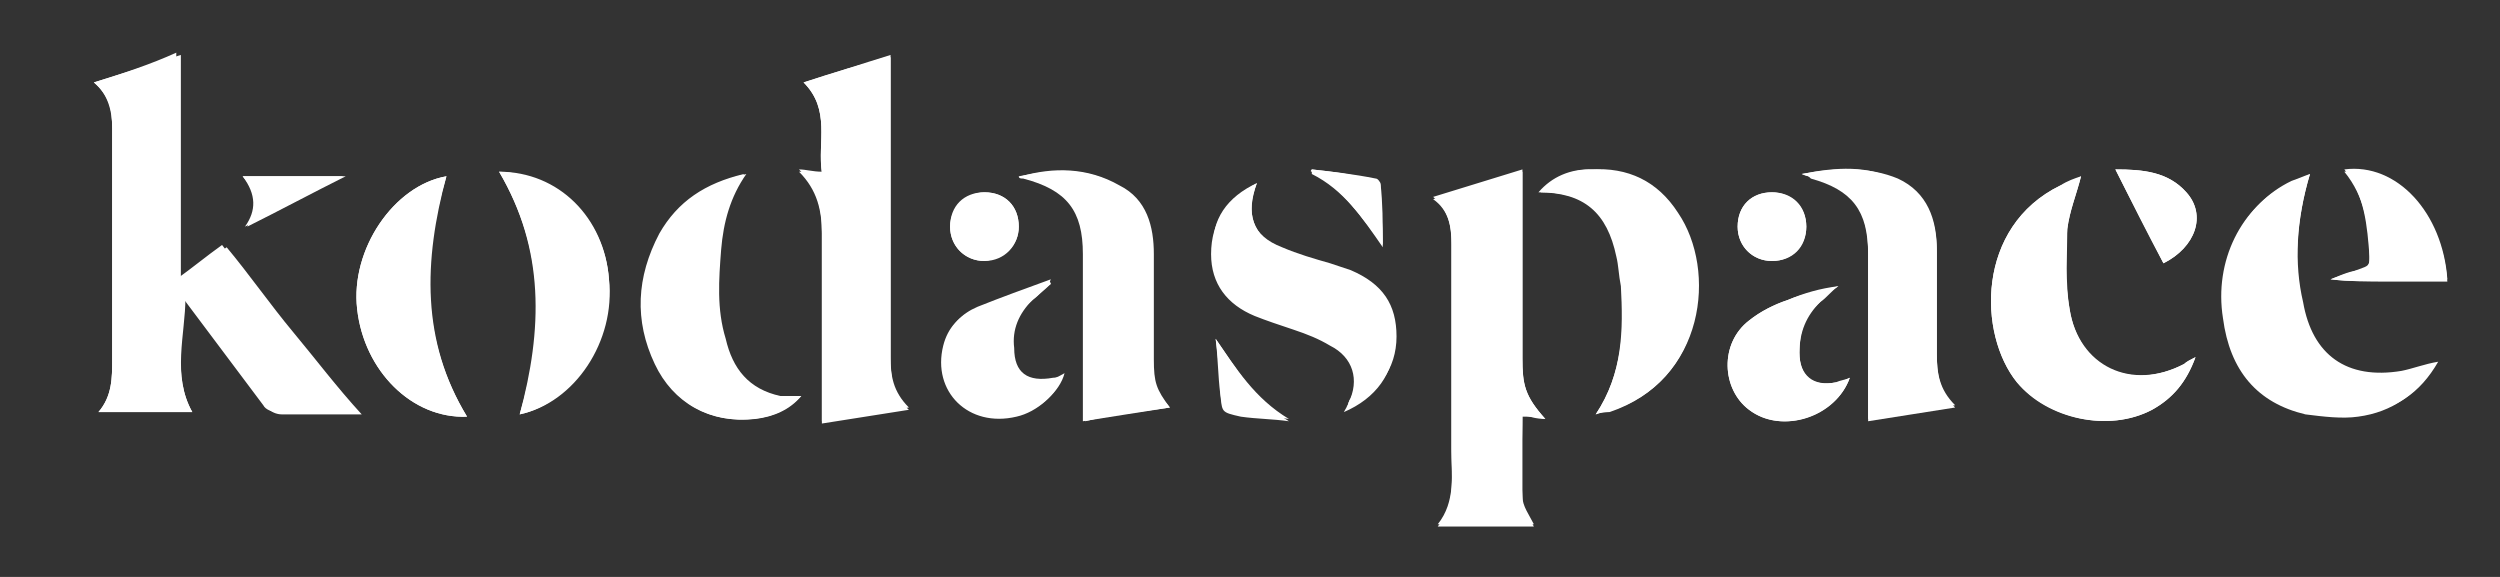 <?xml version="1.0" encoding="utf-8"?>
<!-- Generator: Adobe Illustrator 27.9.0, SVG Export Plug-In . SVG Version: 6.00 Build 0)  -->
<svg version="1.1" id="Layer_1" xmlns="http://www.w3.org/2000/svg" xmlns:xlink="http://www.w3.org/1999/xlink" x="0px" y="0px"
	 viewBox="0 0 109.2 25.2" style="enable-background:new 0 0 109.2 25.2;" xml:space="preserve">
<rect x="0" y="0" width="109.2" height="25.2" fill="#333333" stroke="none"/>
<style type="text/css">
	.st0{fill:#FFFFFF;}
	.st1{fill-rule:evenodd;clip-rule:evenodd;fill:#FFFFFF;}
</style>
<g>
	<path class="st0" d="M4.1,3.6c0.7,0.6,0.8,1.2,0.8,2c0,3.4,0,6.8,0,10.1c0,0.8,0,1.6-0.6,2.3c1.4,0,2.8,0,4.1,0
		c-0.9-1.6-0.3-3.4-0.5-5.1c1.2,1.6,2.4,3.2,3.6,4.8c0.1,0.2,0.4,0.3,0.6,0.3c1,0,1.9,0,2.9,0c0.2,0,0.4,0,0.6,0c-1-1.3-2-2.4-3-3.6
		s-1.9-2.4-2.9-3.7c-0.7,0.5-1.3,1-2,1.5c0-3.4,0-6.6,0-9.9C6.6,2.8,5.4,3.2,4.1,3.6z M67.5,18.3c-0.9-1-1-1.5-1-2.7
		c0-2.5,0-5.1,0-7.6c0-0.2,0-0.4,0-0.6c-1.3,0.4-2.6,0.8-3.9,1.2c0.7,0.6,0.8,1.3,0.8,2c0,3,0,6,0,9c0,1.1,0.2,2.3-0.6,3.3
		c1.5,0,2.9,0,4.2,0c-0.2-0.4-0.5-0.8-0.5-1.2c-0.1-1.2,0-2.4,0-3.6C66.8,18.2,67.1,18.3,67.5,18.3z M35.1,3.6
		c1.2,1.2,0.6,2.6,0.8,4c-0.4-0.1-0.7-0.1-1-0.1c0.8,0.8,1,1.7,1,2.7c0,2.6,0,5.1,0,7.7c0,0.2,0,0.3,0,0.6c1.3-0.2,2.5-0.4,3.8-0.6
		c-0.7-0.6-0.8-1.4-0.8-2.2c0-4.2,0-8.4,0-12.6c0-0.2,0-0.3,0-0.6C37.6,2.8,36.3,3.2,35.1,3.6z M100.9,7.6c-0.3,0.1-0.5,0.2-0.8,0.3
		c-2.1,1-3.3,3.4-2.9,5.9c0.3,2.3,1.5,3.8,3.6,4.2c0.7,0.2,1.5,0.2,2.3,0.1c1.5-0.2,2.6-0.9,3.4-2.3c-0.6,0.1-1.1,0.3-1.6,0.4
		c-2.4,0.4-3.9-0.7-4.3-3C100.2,11.5,100.3,9.6,100.9,7.6z M95.9,15.6c-0.2,0.1-0.4,0.2-0.5,0.3c-2.3,1.2-4.6,0.2-5-2.4
		c-0.2-1.2-0.1-2.4-0.1-3.5c0.1-0.8,0.4-1.5,0.6-2.3c-0.3,0.1-0.6,0.2-0.9,0.4c-3.7,1.8-3.6,6.5-1.9,8.6c1.3,1.6,4,2.2,5.9,1.2
		C94.9,17.4,95.5,16.7,95.9,15.6z M51.1,17.8c-0.6-0.8-0.7-1.1-0.7-2.1c0-1.5,0-3,0-4.6c0-1.2-0.3-2.4-1.5-3
		c-1.4-0.8-2.9-0.8-4.3-0.4c0.1,0.1,0.2,0.1,0.2,0.1c1.9,0.5,2.5,1.4,2.6,3.3c0,2.2,0,4.5,0,6.7c0,0.2,0,0.3,0,0.6
		C48.6,18.1,49.8,18,51.1,17.8z M78.7,7.6c0.2,0.1,0.3,0.1,0.4,0.1c1.8,0.5,2.5,1.4,2.5,3.3c0,2.2,0,4.5,0,6.7c0,0.2,0,0.4,0,0.6
		c1.3-0.2,2.5-0.4,3.8-0.6c-0.7-0.7-0.8-1.4-0.8-2.3c0-1.5,0-3,0-4.5c0-1.3-0.4-2.5-1.7-3.1C81.7,7.3,80.3,7.3,78.7,7.6z M69.7,18.1
		c0.2-0.1,0.4-0.1,0.5-0.1c4.3-1.3,4.7-6.1,3-8.7C72.3,8,71,7.4,69.4,7.4c-0.8,0-1.6,0.3-2.2,1c2,0,3,0.9,3.4,2.8
		c0.1,0.4,0.1,0.8,0.2,1.3C70.9,14.4,70.9,16.3,69.7,18.1z M35,17.3c-0.4,0-0.7,0-1,0c-1.4-0.2-2.1-1.2-2.4-2.5
		c-0.3-1.3-0.3-2.6-0.2-3.9c0.1-1.1,0.4-2.2,1.1-3.3c-1.7,0.4-2.9,1.2-3.7,2.6c-1,1.9-1.1,3.8-0.2,5.7c0.8,1.7,2.4,2.6,4.3,2.4
		C33.8,18.2,34.4,17.9,35,17.3z M54.9,8c-1.3,0.7-2,1.7-2,3.1c0,1.3,0.7,2.2,1.9,2.7c0.5,0.2,1.1,0.4,1.7,0.6
		c0.6,0.2,1.1,0.4,1.6,0.7c1,0.5,1.3,1.5,0.8,2.5c0,0.1-0.1,0.2-0.2,0.4c1.4-0.6,2.2-1.7,2.2-3.1s-0.6-2.3-2-2.9
		c-0.3-0.1-0.6-0.2-0.9-0.3c-0.7-0.2-1.4-0.4-2.1-0.7C54.7,10.2,54.4,9.3,54.9,8z M19.5,7.7c-2.3,0.4-4.2,3.2-3.9,5.8
		c0.3,2.7,2.4,4.8,4.8,4.7C18.4,14.9,18.5,11.4,19.5,7.7z M21.8,7.5c2,3.4,1.9,6.9,0.9,10.6c2.4-0.5,4.2-3.2,3.9-5.9
		C26.4,9.5,24.4,7.5,21.8,7.5z M80.3,12.5C80.2,12.4,80.2,12.4,80.3,12.5c-0.7,0.2-1.5,0.3-2.2,0.6c-0.6,0.2-1.2,0.5-1.7,0.9
		c-1.3,1-1.2,3,0,3.9c1.4,1.1,3.8,0.3,4.4-1.4c-0.2,0.1-0.4,0.1-0.6,0.2c-1,0.2-1.6-0.2-1.6-1.3c0-0.9,0.2-1.6,0.9-2.2
		C79.7,12.9,80,12.7,80.3,12.5z M45.9,12.4c0,0,0-0.1-0.1-0.1c-1.1,0.4-2.1,0.8-3.2,1.2c-0.7,0.3-1.2,0.8-1.4,1.6
		c-0.5,2,1.1,3.6,3.2,3.1c0.9-0.2,1.8-1,2-1.8c-0.2,0.1-0.3,0.1-0.5,0.2c-1,0.2-1.6-0.2-1.7-1.3c0-0.8,0.2-1.6,0.8-2.1
		C45.3,12.9,45.6,12.7,45.9,12.4z M101.8,12.2L101.8,12.2c0.8,0.1,1.7,0.1,2.5,0.1c0.9,0,1.7,0,2.6,0c-0.2-2.9-2.2-5.1-4.5-4.8
		c0.9,1.1,1.1,2.4,1.1,3.8c0,0.3-0.1,0.4-0.3,0.5C102.7,11.8,102.3,12,101.8,12.2z M94.5,11.5c1.4-0.7,1.9-2.1,1-3.1
		c-0.8-0.9-1.9-1-3.1-1C93.1,8.8,93.8,10.2,94.5,11.5z M77.4,8.4c-0.9,0-1.5,0.6-1.5,1.5s0.7,1.5,1.5,1.5c0.9,0,1.5-0.6,1.5-1.5
		S78.2,8.4,77.4,8.4z M44.5,9.9c0-0.9-0.6-1.5-1.5-1.5S41.5,9,41.5,9.9s0.7,1.5,1.5,1.5C43.9,11.3,44.5,10.7,44.5,9.9z M10.6,7.7
		c0.6,0.8,0.6,1.5,0.1,2.2c1.5-0.7,2.9-1.5,4.3-2.2C13.7,7.7,12.2,7.7,10.6,7.7z M53.1,14.8c0.1,0.8,0.1,1.6,0.2,2.4
		c0.1,0.8,0,0.8,0.9,1c0.7,0.1,1.4,0.1,2.1,0.2C54.8,17.5,54,16.1,53.1,14.8z M57.3,7.4c0,0.1,0,0.1,0,0.2c1.4,0.7,2.2,1.9,3.1,3.2
		c0-1-0.1-1.9-0.1-2.7c0-0.1-0.1-0.2-0.2-0.2C59.1,7.6,58.2,7.5,57.3,7.4z"/>
	<path class="st1" d="M4.1,3.6c1.3-0.4,2.5-0.8,3.8-1.2c0,3.3,0,6.6,0,9.9c0.7-0.5,1.3-1,2-1.5c1,1.2,1.9,2.5,2.9,3.7s1.9,2.4,3,3.6
		c-0.2,0-0.4,0-0.6,0c-1,0-1.9,0-2.9,0c-0.2,0-0.5-0.1-0.6-0.3c-1.2-1.6-2.4-3.2-3.6-4.8c0,1.6-0.6,3.4,0.3,5c-1.3,0-2.7,0-4.1,0
		c0.6-0.7,0.6-1.5,0.6-2.3c0-3.4,0-6.8,0-10.1C4.9,4.8,4.7,4.1,4.1,3.6z"/>
	<path class="st1" d="M67.5,18.3c-0.4-0.1-0.7-0.1-1-0.1c0,1.2,0,2.4,0,3.6c0,0.4,0.3,0.8,0.5,1.2c-1.3,0-2.7,0-4.2,0
		c0.8-1,0.6-2.1,0.6-3.3c0-3,0-6,0-9c0-0.8-0.1-1.5-0.8-2c1.3-0.4,2.5-0.8,3.9-1.2c0,0.2,0,0.4,0,0.6c0,2.5,0,5.1,0,7.6
		C66.5,16.8,66.6,17.3,67.5,18.3z"/>
	<path class="st1" d="M35.1,3.6c1.3-0.4,2.5-0.8,3.8-1.2c0,0.2,0,0.4,0,0.6c0,4.2,0,8.4,0,12.6c0,0.8,0.1,1.5,0.8,2.2
		c-1.3,0.2-2.5,0.4-3.8,0.6c0-0.2,0-0.4,0-0.6c0-2.6,0-5.1,0-7.7c0-1-0.2-1.9-1-2.7c0.3,0,0.6,0.1,1,0.1C35.7,6.2,36.3,4.8,35.1,3.6
		z"/>
	<path class="st1" d="M100.9,7.6c-0.6,2-0.7,3.9-0.4,5.7c0.4,2.3,1.9,3.3,4.3,3c0.5-0.1,1.1-0.2,1.6-0.4c-0.8,1.3-1.9,2.1-3.4,2.3
		c-0.7,0.1-1.5,0-2.3-0.1c-2.1-0.5-3.3-1.9-3.6-4.2C96.7,11.4,97.9,9,100,8C100.3,7.8,100.6,7.8,100.9,7.6z"/>
	<path class="st1" d="M95.9,15.6c-0.4,1.1-1,1.8-1.9,2.3c-1.9,1-4.5,0.4-5.9-1.2c-1.7-2.1-1.8-6.8,1.9-8.6c0.3-0.1,0.6-0.2,0.9-0.4
		c-0.2,0.8-0.5,1.5-0.6,2.3c-0.1,1.2-0.1,2.4,0.1,3.5c0.4,2.5,2.7,3.6,5,2.4C95.5,15.8,95.7,15.7,95.9,15.6z"/>
	<path class="st1" d="M51.1,17.8c-1.3,0.2-2.5,0.4-3.8,0.6c0-0.2,0-0.4,0-0.6c0-2.2,0-4.5,0-6.7c0-1.9-0.7-2.8-2.6-3.3
		c-0.1,0-0.2,0-0.2-0.1c1.5-0.3,3-0.4,4.3,0.4c1.1,0.7,1.5,1.8,1.5,3c0,1.5,0,3,0,4.6C50.3,16.6,50.4,17,51.1,17.8z"/>
	<path class="st1" d="M78.7,7.6c1.5-0.3,2.9-0.4,4.2,0.3c1.3,0.6,1.7,1.8,1.7,3.1c0,1.5,0,3,0,4.5c0,0.8,0.1,1.6,0.8,2.3
		c-1.3,0.2-2.5,0.4-3.8,0.6c0-0.2,0-0.4,0-0.6c0-2.2,0-4.5,0-6.7c0-1.9-0.7-2.8-2.5-3.3C79,7.7,79,7.7,78.7,7.6z"/>
	<path class="st1" d="M69.7,18.1c1.2-1.8,1.2-3.7,1.2-5.6c0-0.4-0.1-0.9-0.2-1.3c-0.4-1.9-1.4-2.8-3.4-2.8c0.6-0.7,1.4-1,2.2-1
		c1.6-0.1,2.9,0.5,3.8,1.9c1.7,2.5,1.2,7.3-3,8.7C70.1,18,70,18,69.7,18.1z"/>
	<path class="st1" d="M35,17.3c-0.5,0.6-1.2,0.9-2,1c-1.9,0.2-3.5-0.6-4.3-2.4c-0.9-1.9-0.8-3.8,0.2-5.7c0.8-1.4,2-2.2,3.7-2.6
		c-0.7,1-1,2.1-1.1,3.3c-0.1,1.3-0.2,2.6,0.2,3.9c0.3,1.3,1,2.2,2.4,2.5C34.3,17.3,34.6,17.3,35,17.3z"/>
	<path class="st1" d="M54.9,8c-0.5,1.4-0.2,2.3,1.1,2.8c0.7,0.3,1.4,0.5,2.1,0.7c0.3,0.1,0.6,0.2,0.9,0.3c1.4,0.6,2,1.5,2,2.9
		s-0.8,2.5-2.2,3.1c0.1-0.1,0.1-0.3,0.2-0.4c0.5-1,0.2-2-0.8-2.5c-0.5-0.3-1.1-0.5-1.6-0.7c-0.6-0.2-1.1-0.4-1.7-0.6
		c-1.2-0.5-1.9-1.3-1.9-2.7C52.9,9.6,53.6,8.6,54.9,8z"/>
	<path class="st1" d="M19.5,7.7c-1.1,3.7-1.1,7.2,0.9,10.5c-2.4,0.1-4.5-2-4.8-4.7C15.3,10.9,17.2,8.1,19.5,7.7z"/>
	<path class="st1" d="M21.8,7.5c2.5,0.1,4.6,2,4.8,4.7s-1.6,5.4-3.9,5.9C23.8,14.4,23.8,10.9,21.8,7.5z"/>
	<path class="st1" d="M80.3,12.5c-0.3,0.2-0.5,0.5-0.8,0.7c-0.6,0.6-0.9,1.3-0.9,2.2c0,1,0.6,1.5,1.6,1.3c0.2,0,0.4-0.1,0.6-0.2
		c-0.6,1.7-2.9,2.5-4.4,1.4c-1.2-0.9-1.3-2.9,0-3.9c0.5-0.4,1.1-0.7,1.7-0.9C78.8,12.8,79.5,12.6,80.3,12.5
		C80.2,12.4,80.2,12.4,80.3,12.5z"/>
	<path class="st1" d="M45.9,12.4c-0.3,0.2-0.5,0.5-0.8,0.7c-0.6,0.6-0.9,1.3-0.8,2.1c0,1.1,0.6,1.5,1.7,1.3c0.2,0,0.3-0.1,0.5-0.2
		c-0.2,0.8-1.1,1.6-2,1.8c-2.1,0.5-3.7-1.1-3.2-3.1c0.2-0.8,0.7-1.3,1.4-1.6c1-0.4,2.1-0.8,3.2-1.2C45.8,12.4,45.9,12.4,45.9,12.4z"
		/>
	<path class="st1" d="M101.8,12.2c0.5-0.2,0.9-0.3,1.4-0.5c0.3-0.1,0.3-0.2,0.3-0.5c-0.1-1.3-0.2-2.7-1.1-3.8
		c2.3-0.3,4.3,1.9,4.5,4.8c-0.9,0-1.7,0-2.6,0C103.5,12.3,102.6,12.3,101.8,12.2L101.8,12.2z"/>
	<path class="st1" d="M94.5,11.5c-0.7-1.4-1.4-2.7-2.1-4.1c1.2,0,2.3,0.1,3.1,1C96.4,9.4,95.9,10.8,94.5,11.5z"/>
	<path class="st1" d="M77.4,8.4c0.9,0,1.5,0.6,1.5,1.5c0,0.8-0.6,1.5-1.5,1.5s-1.5-0.7-1.5-1.5C75.9,9,76.5,8.4,77.4,8.4z"/>
	<path class="st1" d="M44.5,9.9c0,0.8-0.6,1.5-1.5,1.5s-1.5-0.7-1.5-1.5s0.7-1.5,1.5-1.5C43.9,8.4,44.5,9,44.5,9.9z"/>
	<path class="st1" d="M10.6,7.7c1.6,0,3,0,4.5,0c-1.4,0.7-2.9,1.5-4.3,2.2C11.2,9.2,11.3,8.5,10.6,7.7z"/>
	<path class="st1" d="M53.1,14.8c0.9,1.3,1.7,2.6,3.2,3.5c-0.7-0.1-1.4-0.1-2.1-0.2c-0.8-0.1-0.8-0.1-0.9-1
		C53.3,16.4,53.2,15.6,53.1,14.8z"/>
	<path class="st1" d="M57.3,7.4c0.9,0.1,1.8,0.2,2.8,0.4c0.1,0,0.2,0.2,0.2,0.2c0.1,0.9,0.1,1.7,0.1,2.7c-1-1.3-1.8-2.5-3.1-3.2
		C57.2,7.5,57.3,7.4,57.3,7.4z"/>
</g>
</svg>
